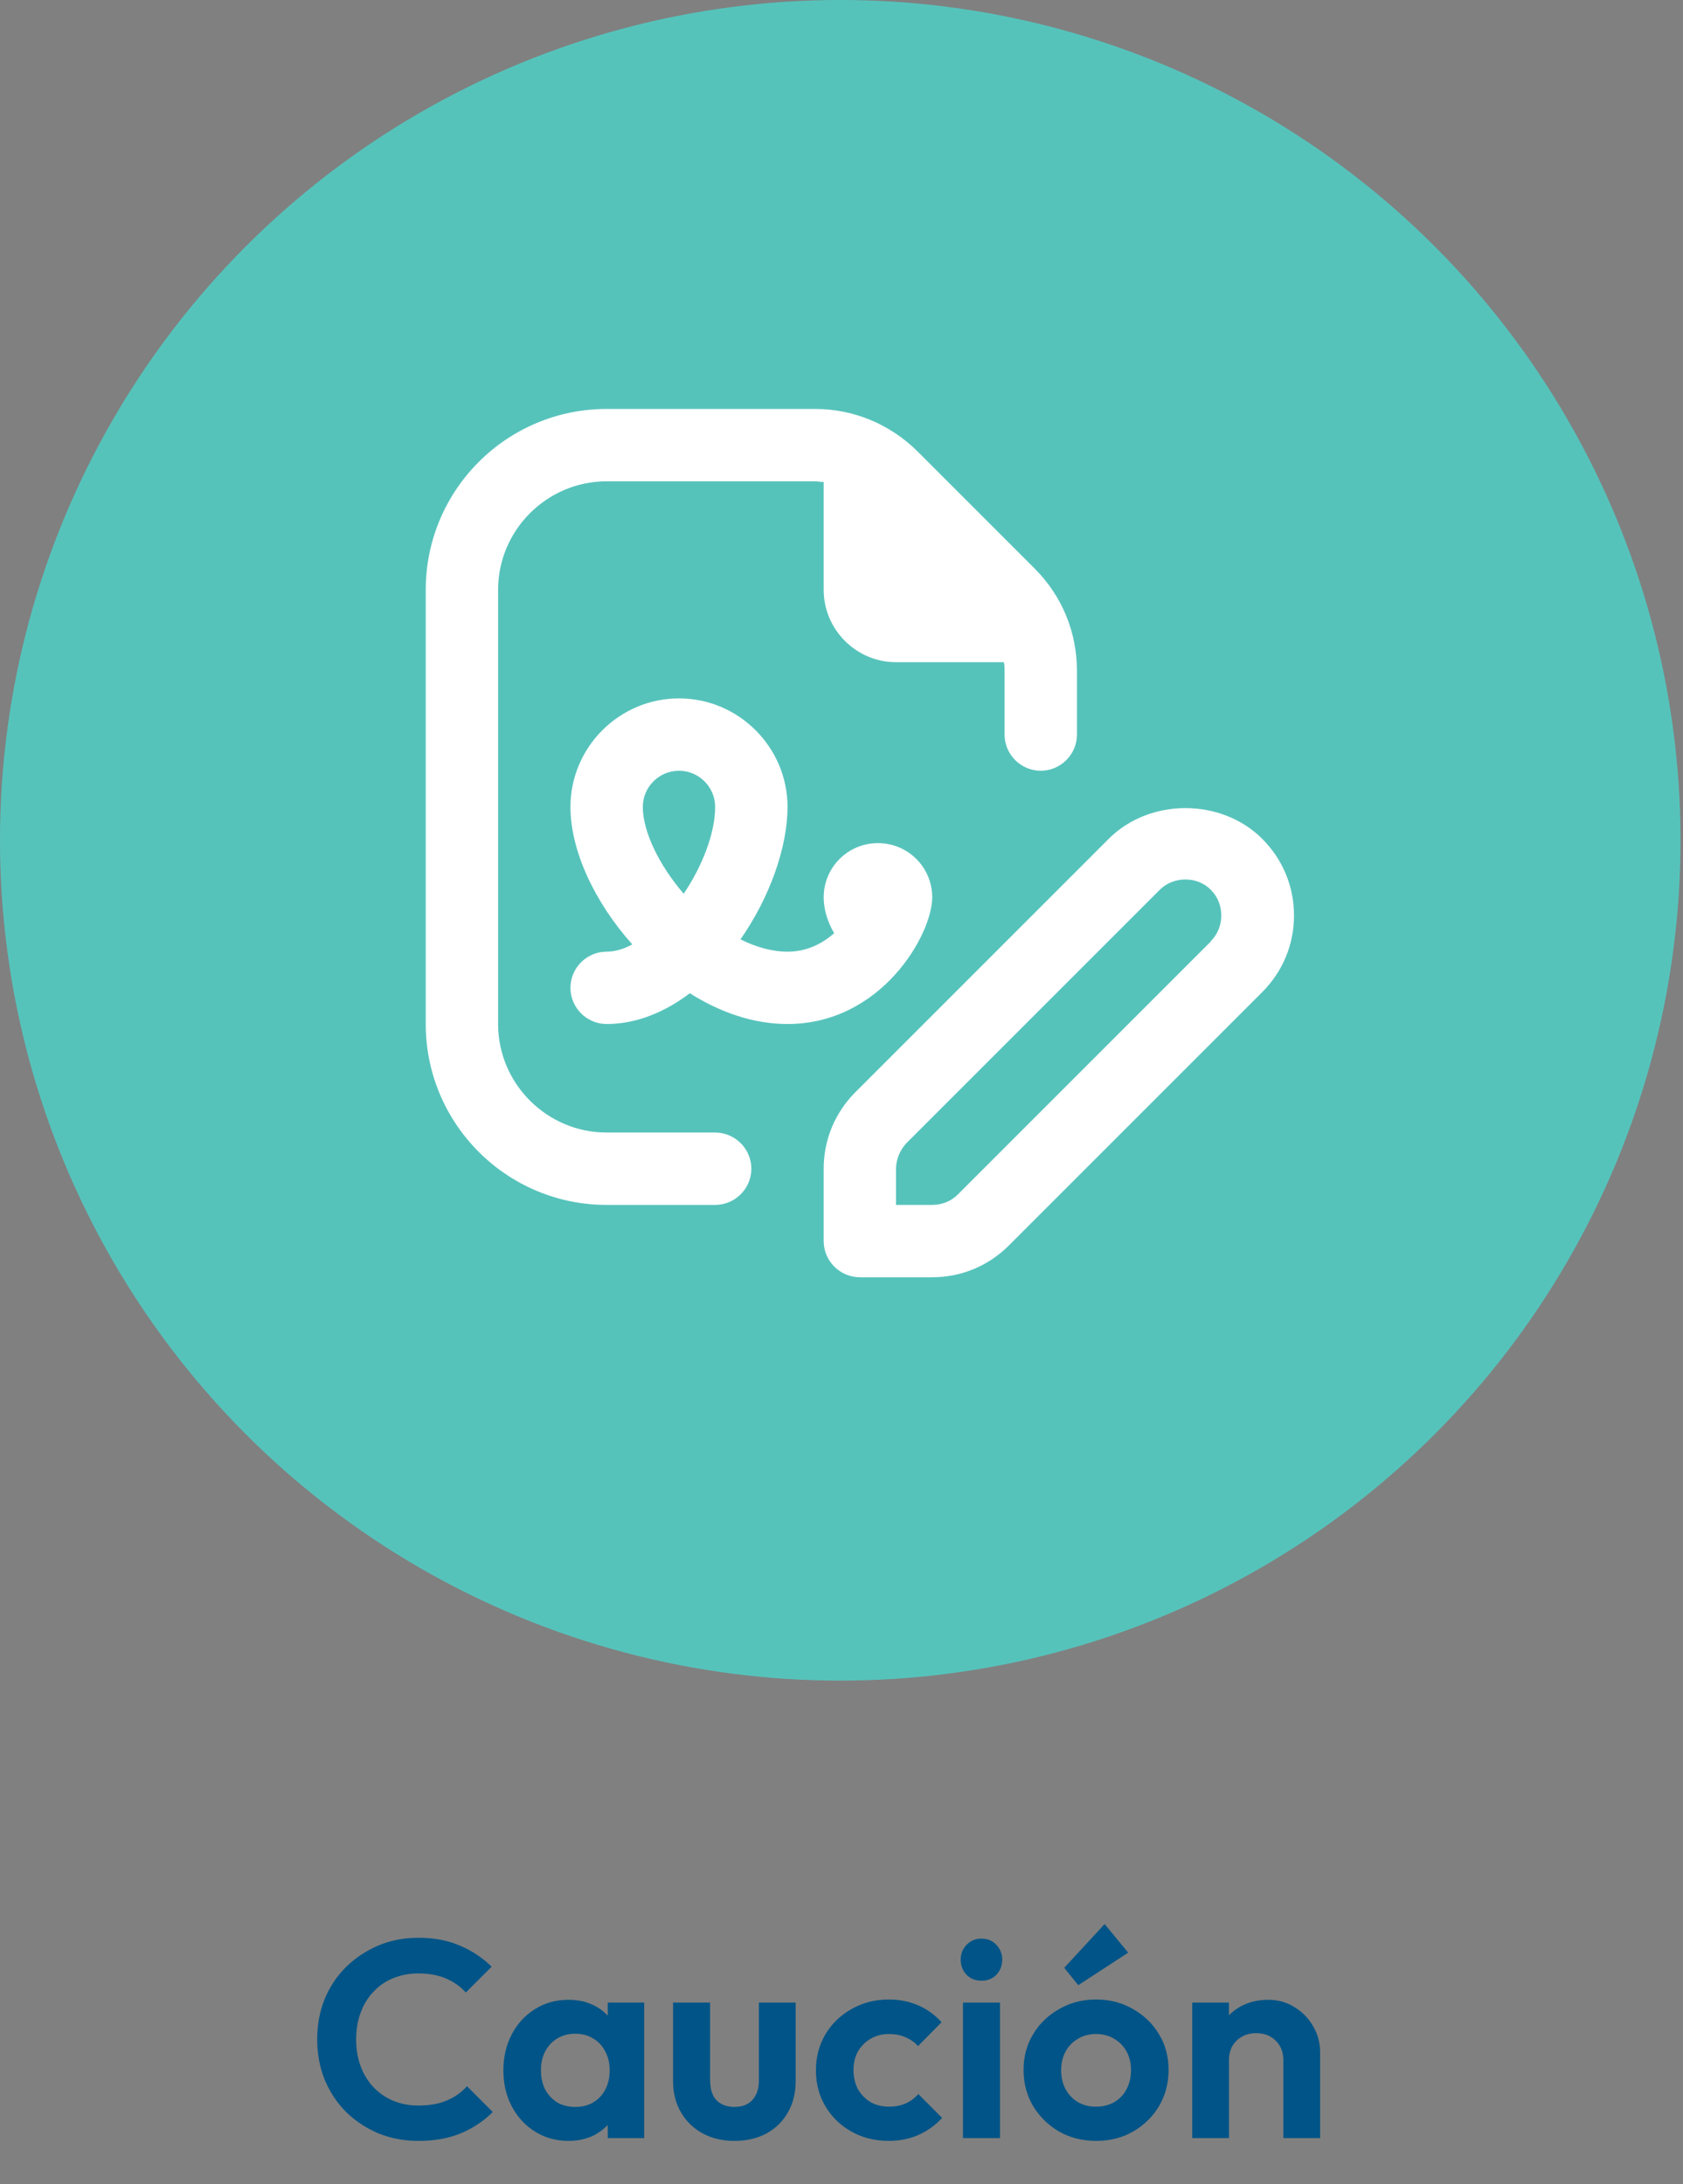 <svg width="84" height="109" viewBox="0 0 84 109" fill="none" xmlns="http://www.w3.org/2000/svg">
<rect x="0" y="0" width="84" height="109" fill="#808080" stroke="none"/>
<path d="M20.884 106.847C20.166 106.847 19.498 106.721 18.883 106.469C18.267 106.207 17.725 105.848 17.259 105.391C16.801 104.924 16.447 104.383 16.195 103.767C15.952 103.151 15.831 102.488 15.831 101.779C15.831 101.069 15.952 100.407 16.195 99.79C16.447 99.174 16.801 98.638 17.259 98.18C17.725 97.723 18.262 97.364 18.869 97.103C19.485 96.841 20.157 96.71 20.884 96.71C21.669 96.71 22.359 96.841 22.956 97.103C23.554 97.355 24.081 97.704 24.538 98.153L23.25 99.441C22.98 99.142 22.648 98.909 22.256 98.74C21.864 98.573 21.407 98.489 20.884 98.489C20.427 98.489 20.007 98.568 19.625 98.727C19.251 98.876 18.924 99.1 18.645 99.398C18.364 99.688 18.15 100.038 18 100.449C17.851 100.85 17.776 101.293 17.776 101.779C17.776 102.273 17.851 102.721 18 103.123C18.15 103.524 18.364 103.874 18.645 104.173C18.924 104.462 19.251 104.686 19.625 104.845C20.007 105.003 20.427 105.083 20.884 105.083C21.435 105.083 21.907 104.999 22.299 104.831C22.7 104.663 23.036 104.425 23.306 104.117L24.595 105.405C24.137 105.862 23.605 106.217 22.998 106.469C22.392 106.721 21.687 106.847 20.884 106.847ZM28.372 106.847C27.756 106.847 27.201 106.693 26.706 106.385C26.212 106.077 25.824 105.657 25.544 105.125C25.264 104.593 25.124 103.995 25.124 103.333C25.124 102.661 25.264 102.059 25.544 101.527C25.824 100.995 26.212 100.575 26.706 100.267C27.201 99.959 27.756 99.805 28.372 99.805C28.858 99.805 29.292 99.903 29.674 100.099C30.057 100.295 30.36 100.57 30.584 100.925C30.818 101.27 30.944 101.662 30.962 102.101V104.537C30.944 104.985 30.818 105.381 30.584 105.727C30.36 106.072 30.057 106.347 29.674 106.553C29.292 106.749 28.858 106.847 28.372 106.847ZM28.708 105.153C29.222 105.153 29.637 104.985 29.954 104.649C30.272 104.303 30.43 103.86 30.43 103.319C30.43 102.964 30.356 102.651 30.206 102.381C30.066 102.101 29.866 101.886 29.604 101.737C29.352 101.578 29.054 101.499 28.708 101.499C28.372 101.499 28.074 101.578 27.812 101.737C27.56 101.886 27.36 102.101 27.21 102.381C27.07 102.651 27 102.964 27 103.319C27 103.683 27.07 104.005 27.21 104.285C27.36 104.555 27.56 104.77 27.812 104.929C28.074 105.078 28.372 105.153 28.708 105.153ZM30.332 106.707V104.887L30.626 103.235L30.332 101.611V99.945H32.152V106.707H30.332ZM36.659 106.847C36.062 106.847 35.53 106.721 35.063 106.469C34.606 106.217 34.246 105.867 33.985 105.419C33.724 104.971 33.593 104.453 33.593 103.865V99.945H35.441V103.823C35.441 104.103 35.488 104.345 35.581 104.551C35.674 104.747 35.814 104.896 36.001 104.999C36.188 105.101 36.407 105.153 36.659 105.153C37.042 105.153 37.34 105.036 37.555 104.803C37.77 104.569 37.877 104.243 37.877 103.823V99.945H39.711V103.865C39.711 104.462 39.58 104.985 39.319 105.433C39.067 105.881 38.708 106.231 38.241 106.483C37.784 106.725 37.256 106.847 36.659 106.847ZM44.363 106.847C43.673 106.847 43.052 106.693 42.501 106.385C41.951 106.077 41.517 105.657 41.199 105.125C40.882 104.593 40.723 103.995 40.723 103.333C40.723 102.661 40.882 102.059 41.199 101.527C41.517 100.995 41.951 100.575 42.501 100.267C43.061 99.949 43.682 99.79 44.363 99.79C44.895 99.79 45.385 99.888 45.833 100.085C46.281 100.281 46.669 100.561 46.995 100.925L45.819 102.115C45.642 101.919 45.427 101.769 45.175 101.667C44.933 101.564 44.662 101.513 44.363 101.513C44.027 101.513 43.724 101.592 43.453 101.751C43.192 101.9 42.982 102.11 42.823 102.381C42.674 102.642 42.599 102.955 42.599 103.319C42.599 103.673 42.674 103.991 42.823 104.271C42.982 104.541 43.192 104.756 43.453 104.915C43.724 105.064 44.027 105.139 44.363 105.139C44.671 105.139 44.947 105.087 45.189 104.985C45.441 104.873 45.656 104.714 45.833 104.509L47.023 105.699C46.678 106.072 46.281 106.357 45.833 106.553C45.385 106.749 44.895 106.847 44.363 106.847ZM48.062 106.707V99.945H49.91V106.707H48.062ZM48.986 98.853C48.687 98.853 48.44 98.754 48.244 98.558C48.048 98.353 47.95 98.101 47.95 97.802C47.95 97.513 48.048 97.266 48.244 97.061C48.44 96.855 48.687 96.752 48.986 96.752C49.294 96.752 49.541 96.855 49.728 97.061C49.924 97.266 50.022 97.513 50.022 97.802C50.022 98.101 49.924 98.353 49.728 98.558C49.541 98.754 49.294 98.853 48.986 98.853ZM54.713 106.847C54.031 106.847 53.415 106.693 52.865 106.385C52.323 106.067 51.889 105.643 51.563 105.111C51.245 104.569 51.087 103.967 51.087 103.305C51.087 102.642 51.245 102.049 51.563 101.527C51.88 100.995 52.314 100.575 52.865 100.267C53.415 99.949 54.027 99.79 54.699 99.79C55.389 99.79 56.005 99.949 56.547 100.267C57.097 100.575 57.531 100.995 57.849 101.527C58.166 102.049 58.325 102.642 58.325 103.305C58.325 103.967 58.166 104.569 57.849 105.111C57.531 105.643 57.097 106.067 56.547 106.385C56.005 106.693 55.394 106.847 54.713 106.847ZM54.699 105.139C55.044 105.139 55.347 105.064 55.609 104.915C55.879 104.756 56.085 104.541 56.225 104.271C56.374 103.991 56.449 103.673 56.449 103.319C56.449 102.964 56.374 102.651 56.225 102.381C56.075 102.11 55.87 101.9 55.609 101.751C55.347 101.592 55.044 101.513 54.699 101.513C54.363 101.513 54.064 101.592 53.803 101.751C53.541 101.9 53.336 102.11 53.187 102.381C53.037 102.651 52.963 102.964 52.963 103.319C52.963 103.673 53.037 103.991 53.187 104.271C53.336 104.541 53.541 104.756 53.803 104.915C54.064 105.064 54.363 105.139 54.699 105.139ZM53.817 99.076L53.117 98.209L55.133 96.025L56.309 97.453L53.817 99.076ZM64.055 106.707V102.829C64.055 102.427 63.929 102.101 63.677 101.849C63.425 101.597 63.099 101.471 62.697 101.471C62.436 101.471 62.203 101.527 61.997 101.639C61.792 101.751 61.629 101.909 61.507 102.115C61.395 102.32 61.339 102.558 61.339 102.829L60.625 102.465C60.625 101.933 60.737 101.471 60.961 101.079C61.195 100.677 61.512 100.365 61.913 100.141C62.324 99.916 62.786 99.805 63.299 99.805C63.794 99.805 64.237 99.93 64.629 100.183C65.021 100.425 65.329 100.747 65.553 101.149C65.777 101.541 65.889 101.965 65.889 102.423V106.707H64.055ZM59.505 106.707V99.945H61.339V106.707H59.505Z" fill="#005487"/>
<circle cx="41.938" cy="41.938" r="41.938" fill="#56C3BB"/>
<g clip-path="url(#clip0_1138_4640)">
<path d="M62.996 41.861C60.955 39.821 57.38 39.821 55.34 41.861L42.7 54.501C41.671 55.53 41.111 56.884 41.111 58.328V61.94C41.111 62.933 41.924 63.745 42.917 63.745H46.528C47.973 63.745 49.327 63.186 50.356 62.156L62.996 49.517C64.025 48.488 64.585 47.133 64.585 45.689C64.585 44.244 64.025 42.89 62.996 41.861ZM60.45 46.971L47.81 59.611C47.467 59.953 47.016 60.134 46.528 60.134H44.722V58.328C44.722 57.859 44.921 57.389 45.246 57.046L57.886 44.407C58.572 43.721 59.764 43.721 60.432 44.407C60.775 44.75 60.955 45.201 60.955 45.689C60.955 46.176 60.775 46.628 60.432 46.971H60.45ZM46.528 44.786C46.528 43.287 45.318 42.078 43.82 42.078C42.321 42.078 41.111 43.287 41.111 44.786C41.111 45.364 41.292 45.996 41.635 46.574C41.057 47.079 40.299 47.495 39.306 47.495C38.511 47.495 37.717 47.26 36.958 46.881C38.421 44.786 39.306 42.276 39.306 40.272C39.306 37.293 36.868 34.855 33.889 34.855C30.909 34.855 28.472 37.293 28.472 40.272C28.472 42.475 29.7 45.057 31.559 47.133C31.126 47.368 30.693 47.495 30.277 47.495C29.284 47.495 28.472 48.307 28.472 49.3C28.472 50.293 29.284 51.106 30.277 51.106C31.776 51.106 33.184 50.51 34.43 49.571C35.947 50.528 37.608 51.106 39.306 51.106C44 51.106 46.528 46.628 46.528 44.786ZM34.123 44.605C32.895 43.179 32.083 41.5 32.083 40.272C32.083 39.279 32.895 38.466 33.889 38.466C34.882 38.466 35.694 39.279 35.694 40.272C35.694 41.572 35.062 43.215 34.123 44.605ZM37.5 58.328C37.5 59.322 36.687 60.134 35.694 60.134H30.277C25.294 60.134 21.249 56.089 21.249 51.106V29.438C21.249 24.454 25.294 20.41 30.277 20.41H40.678C42.61 20.41 44.416 21.168 45.788 22.522L51.638 28.373C53.011 29.745 53.751 31.551 53.751 33.483V36.661C53.751 37.654 52.938 38.466 51.945 38.466C50.952 38.466 50.139 37.654 50.139 36.661V33.483C50.139 33.338 50.139 33.194 50.103 33.049H44.722C42.736 33.049 41.111 31.424 41.111 29.438V24.057C40.967 24.057 40.822 24.021 40.678 24.021H30.277C27.298 24.021 24.86 26.459 24.86 29.438V51.106C24.86 54.085 27.298 56.523 30.277 56.523H35.694C36.687 56.523 37.5 57.335 37.5 58.328Z" fill="white"/>
</g>
<defs>
<clipPath id="clip0_1138_4640">
<rect width="43.336" height="43.336" fill="white" transform="translate(21.249 20.41)"/>
</clipPath>
</defs>
</svg>
